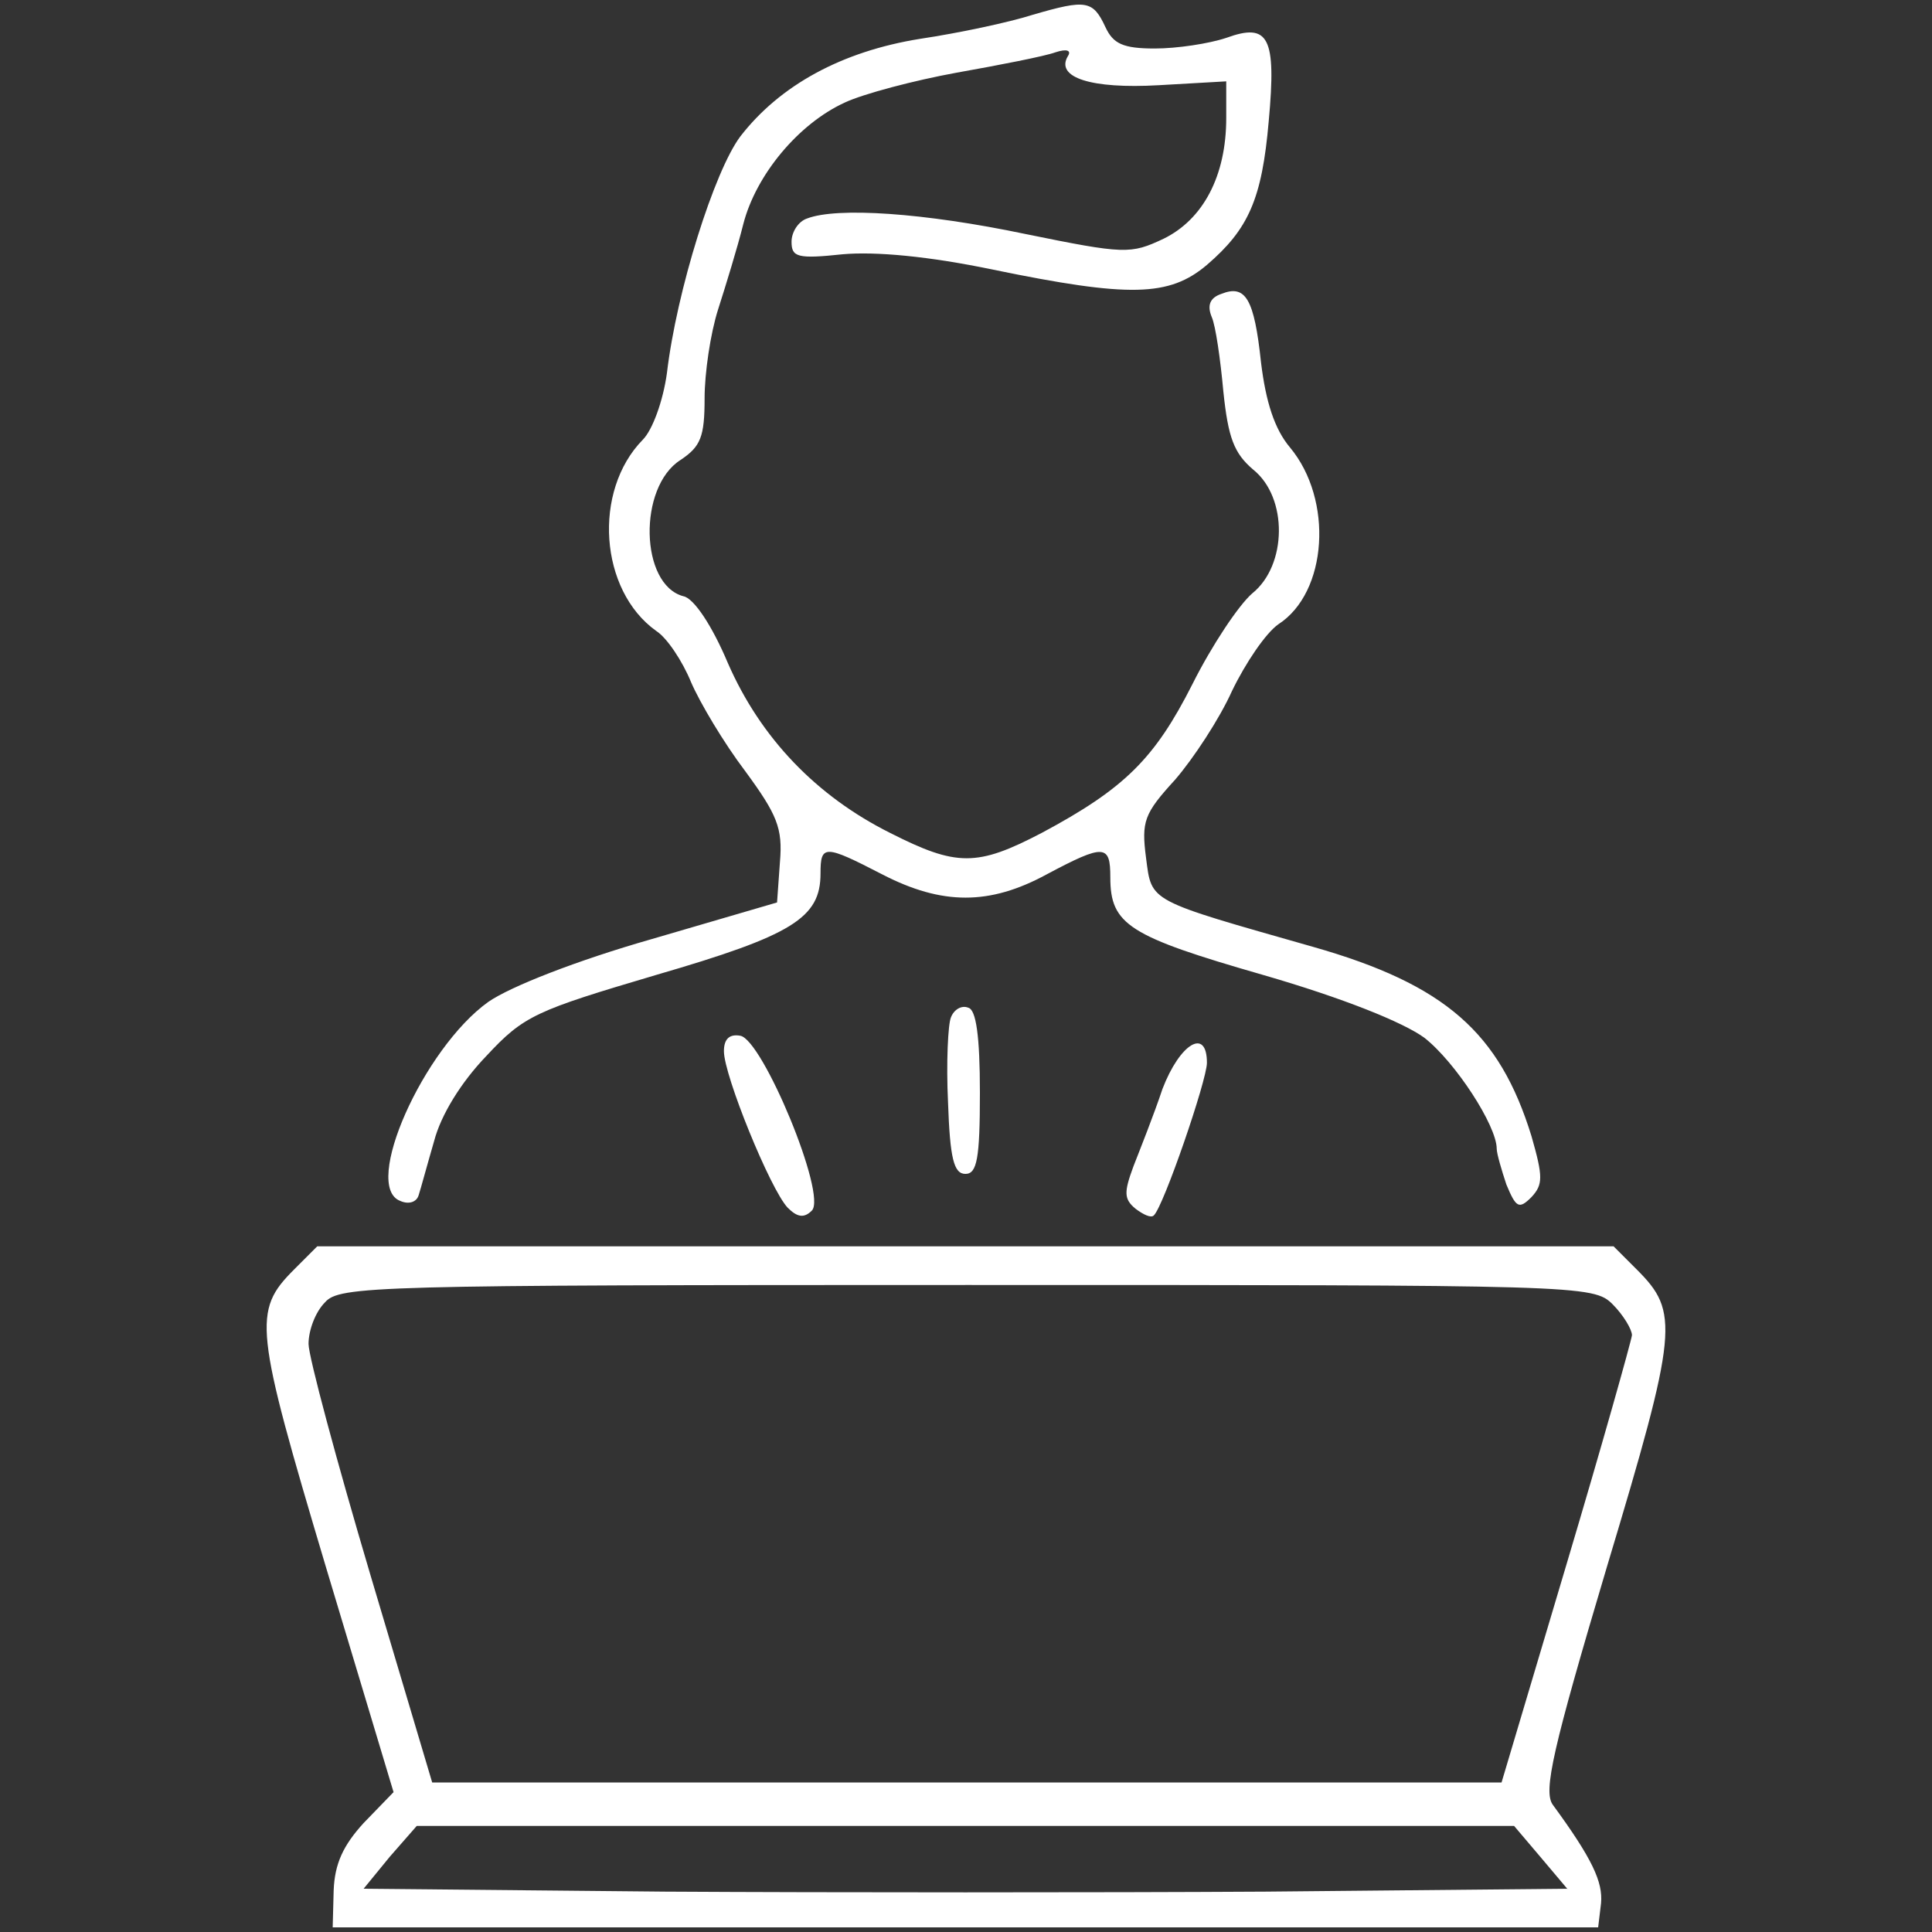<?xml version="1.0" encoding="UTF-8"?> <svg xmlns="http://www.w3.org/2000/svg" xmlns:xlink="http://www.w3.org/1999/xlink" version="1.1" width="200pt" height="200pt" viewBox="0,0,256,256"><rect x="0" y="0" width="256" height="256" fill="#333333" stroke="none"/><g fill="#ffffff" fill-rule="nonzero" stroke="none" stroke-width="1" stroke-linecap="butt" stroke-linejoin="miter" stroke-miterlimit="10" stroke-dasharray="" stroke-dashoffset="0" font-family="none" font-weight="none" font-size="none" text-anchor="none" style="mix-blend-mode: normal"><g transform="translate(-0.077,0.027) scale(1.28,1.28)"><g transform="translate(0,200) scale(0.1,-0.1)"><path d="M1070,1985c-25,-8 -77,-19 -117,-25c-81,-13 -145,-48 -186,-101c-27,-36 -66,-160 -76,-245c-4,-29 -15,-59 -25,-69c-52,-53 -45,-156 14,-198c11,-7 27,-31 36,-53c9,-21 34,-63 56,-92c33,-45 39,-59 36,-94l-3,-42l-130,-38c-77,-22 -146,-49 -169,-65c-67,-48 -131,-191 -91,-206c9,-4 17,-1 19,6c2,6 9,32 16,56c7,27 28,61 54,88c39,42 51,47 176,84c141,41 170,59 170,105c0,30 4,30 64,-1c62,-32 111,-32 170,0c60,32 66,31 66,-3c0,-49 19,-61 158,-101c83,-24 145,-49 167,-65c32,-25 75,-91 75,-115c0,-5 5,-22 10,-37c10,-24 13,-26 26,-13c12,13 12,21 0,63c-33,107 -89,157 -226,196c-172,49 -167,46 -173,92c-5,38 -2,46 30,81c19,22 46,63 59,92c14,29 35,60 48,69c51,33 57,129 12,183c-16,19 -25,47 -30,88c-7,66 -16,81 -41,71c-12,-4 -15,-12 -10,-24c4,-9 9,-44 12,-77c5,-48 11,-64 31,-81c36,-29 35,-99 -1,-128c-14,-12 -42,-54 -62,-94c-39,-77 -70,-108 -156,-154c-67,-35 -88,-35 -157,0c-76,38 -134,98 -168,176c-16,38 -35,67 -46,69c-45,12 -47,113 -3,141c21,14 25,24 25,64c0,26 6,67 14,92c8,25 20,64 26,88c13,51 57,104 105,126c19,9 72,23 116,31c45,8 91,17 102,21c12,4 17,2 13,-4c-13,-22 24,-34 94,-30l70,4v-38c0,-60 -24,-105 -65,-125c-34,-16 -40,-16 -143,5c-105,22 -195,28 -226,16c-9,-3 -16,-14 -16,-24c0,-16 6,-18 53,-13c34,3 89,-2 156,-16c141,-29 182,-28 221,5c43,37 57,68 64,149c8,87 0,102 -44,86c-18,-6 -51,-11 -74,-11c-33,0 -43,5 -51,22c-13,28 -20,29 -75,13z"></path><path d="M985,947c-3,-7 -5,-47 -3,-88c2,-58 6,-74 18,-74c12,0 15,16 15,84c0,59 -4,86 -12,88c-7,3 -15,-2 -18,-10z"></path><path d="M750,912c0,-25 48,-143 66,-162c10,-10 17,-11 25,-3c16,16 -51,177 -74,181c-11,2 -17,-3 -17,-16z"></path><path d="M1204,873c-9,-27 -23,-62 -30,-80c-10,-27 -10,-34 2,-44c8,-6 16,-10 19,-7c10,9 55,140 55,158c0,37 -28,20 -46,-27z"></path><path d="M305,686c-43,-43 -41,-60 33,-308l70,-233l-31,-32c-21,-23 -30,-42 -31,-70l-1,-38h655h655l3,25c2,22 -9,46 -50,102c-10,14 0,58 56,246c74,246 75,264 31,308l-24,24h-671h-671zM1670,650c11,-11 20,-26 20,-32c-1,-7 -31,-114 -68,-238l-67,-225h-554h-553l-64,215c-35,118 -64,226 -64,239c0,14 7,33 17,43c15,17 49,18 665,18c635,0 648,0 668,-20zM1596,77l27,-32l-312,-3c-171,-1 -451,-1 -622,0l-312,3l27,33l28,32h568h568z"></path></g></g></g></svg> 